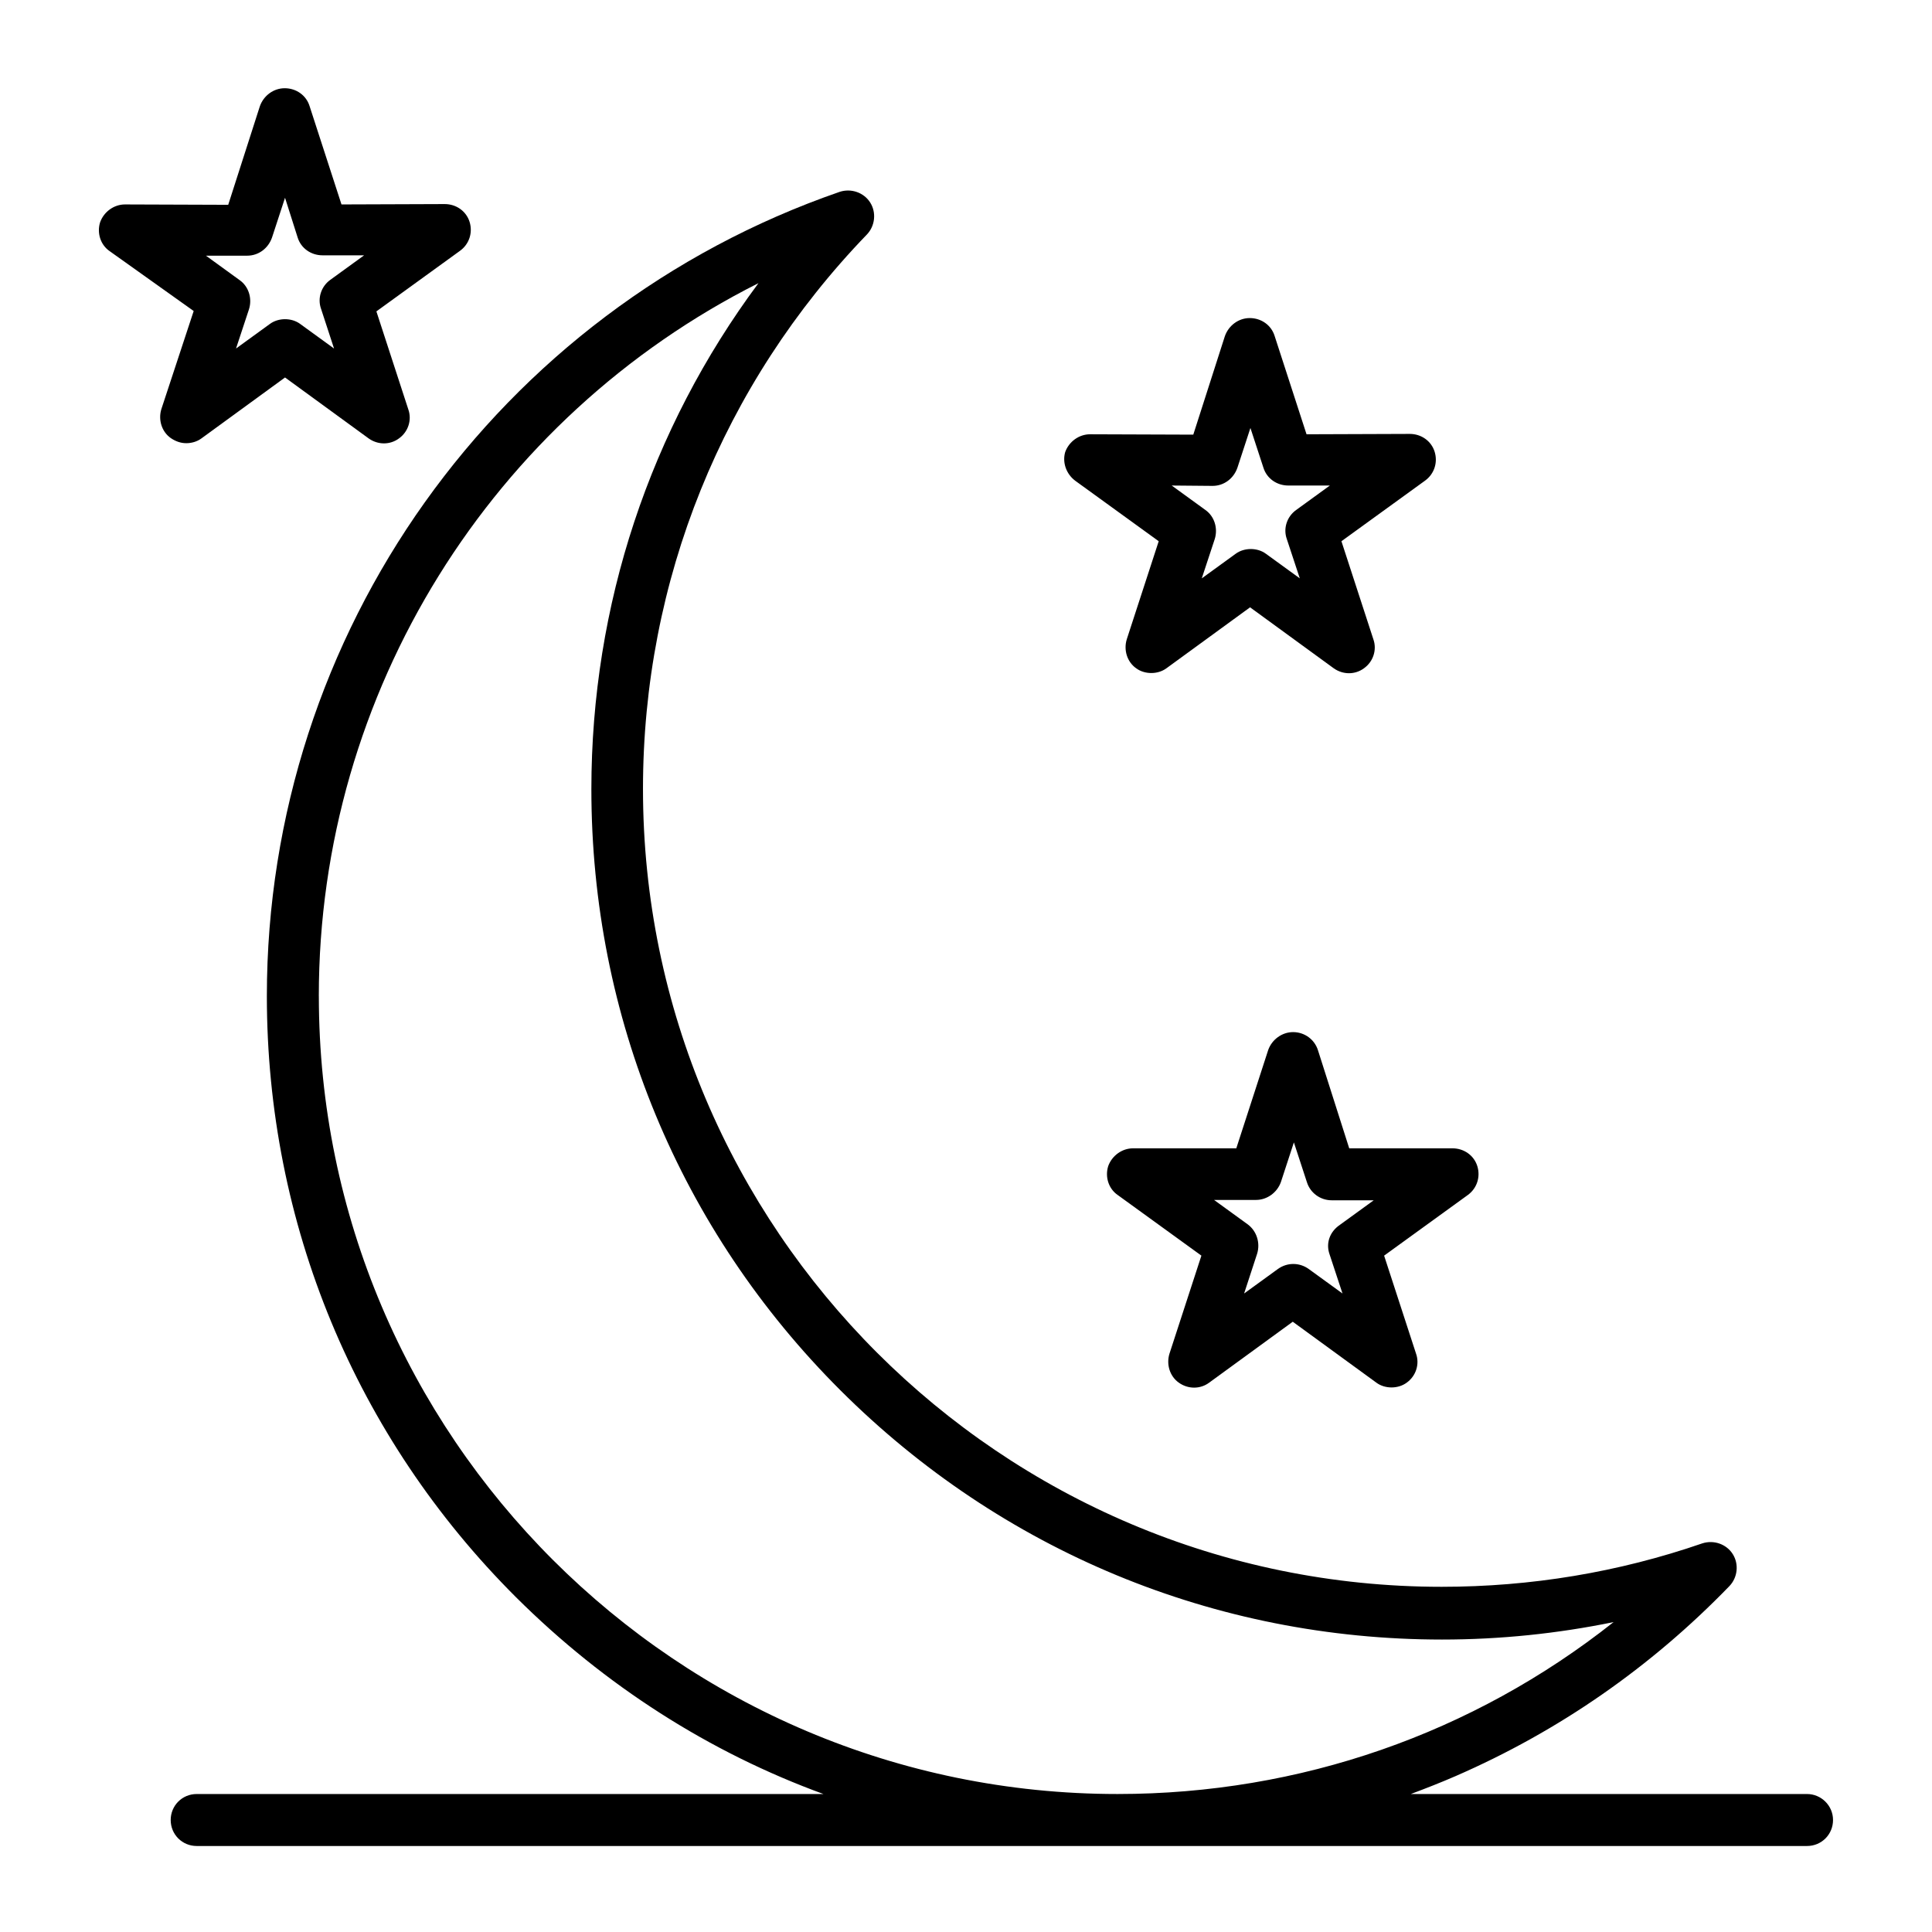 <?xml version="1.0" encoding="UTF-8"?>
<!-- Uploaded to: ICON Repo, www.svgrepo.com, Generator: ICON Repo Mixer Tools -->
<svg fill="#000000" width="800px" height="800px" version="1.1" viewBox="144 144 512 512" xmlns="http://www.w3.org/2000/svg">
 <g>
  <path d="m428.93 271.39 22.141 16.039-8.461 25.977c-0.887 2.856 0.098 6.004 2.461 7.676 1.18 0.887 2.656 1.277 4.035 1.277 1.379 0 2.856-0.395 4.035-1.277l22.141-16.137 22.141 16.137c2.461 1.77 5.707 1.77 8.07 0 2.461-1.77 3.445-4.922 2.461-7.676l-8.461-25.977 22.141-16.039c2.461-1.77 3.445-4.82 2.559-7.676-0.887-2.856-3.543-4.723-6.594-4.723l-27.355 0.098-8.461-26.074c-0.887-2.856-3.543-4.723-6.594-4.723-2.953 0-5.609 1.969-6.594 4.82l-8.363 26.074-27.355-0.098c-2.953 0-5.609 1.969-6.594 4.723-0.797 2.754 0.285 5.805 2.648 7.578zm36.406 1.375c3.051 0 5.609-1.969 6.594-4.82l3.445-10.527 3.445 10.527c0.887 2.856 3.543 4.723 6.594 4.723h11.016l-8.953 6.496c-2.461 1.77-3.445 4.922-2.461 7.676l3.445 10.43-8.953-6.496c-1.18-0.887-2.656-1.277-4.035-1.277s-2.856 0.395-4.035 1.277l-8.953 6.496 3.441-10.43c0.887-2.856-0.098-6.004-2.461-7.676l-8.953-6.496z"/>
  <path d="m493.28 422.34c-0.887-2.856-3.543-4.82-6.594-4.82-2.953 0-5.609 1.969-6.594 4.723l-8.461 26.074h-27.355c-2.953 0-5.609 1.969-6.594 4.723-0.887 2.856 0.098 6.004 2.559 7.676l22.141 16.039-8.461 25.977c-0.887 2.856 0.098 6.004 2.461 7.676 2.461 1.77 5.707 1.77 8.07 0l22.141-16.137 22.141 16.137c1.18 0.887 2.656 1.277 4.035 1.277 1.379 0 2.856-0.395 4.035-1.277 2.461-1.77 3.445-4.922 2.461-7.676l-8.461-25.977 22.141-16.039c2.461-1.77 3.445-4.82 2.559-7.676-0.887-2.856-3.543-4.723-6.594-4.723h-27.355zm3.051 54.02 3.445 10.43-8.953-6.496c-2.461-1.77-5.707-1.77-8.168 0l-8.953 6.496 3.445-10.527c0.887-2.856-0.098-6.004-2.461-7.773l-8.953-6.496h11.121c2.953 0 5.609-1.969 6.594-4.723l3.445-10.527 3.445 10.527c0.887 2.856 3.543 4.82 6.594 4.82h11.121l-8.953 6.496c-2.769 1.871-3.754 4.922-2.769 7.773z"/>
  <path d="m193.36 261.45c1.379 0 2.856-0.395 4.035-1.277l22.141-16.137 22.141 16.137c2.461 1.77 5.707 1.77 8.07 0 2.461-1.77 3.445-4.922 2.461-7.676l-8.461-25.977 22.141-16.039c2.461-1.77 3.445-4.82 2.559-7.676-0.887-2.856-3.543-4.723-6.594-4.723l-27.355 0.098-8.461-26.074c-0.887-2.856-3.543-4.723-6.594-4.723-2.953 0-5.609 1.969-6.594 4.82l-8.371 26.074-27.355-0.098c-2.953 0-5.609 1.969-6.594 4.723-0.887 2.856 0.098 6.004 2.559 7.676l22.238 15.844-8.559 25.977c-0.887 2.856 0.098 6.004 2.461 7.676 1.277 0.883 2.656 1.375 4.133 1.375zm16.137-49.691c3.051 0 5.609-1.969 6.594-4.82l3.445-10.527 3.344 10.527c0.887 2.856 3.543 4.723 6.594 4.723h11.02l-8.953 6.496c-2.461 1.77-3.445 4.922-2.461 7.676l3.445 10.527-8.953-6.496c-1.18-0.887-2.656-1.277-4.035-1.277s-2.856 0.395-4.035 1.277l-8.953 6.496 3.445-10.43c0.887-2.856-0.098-6.004-2.461-7.676l-8.953-6.496z"/>
  <path d="m622.88 619.43h-104.99c3.938-1.477 7.969-3.051 11.809-4.723 27.355-11.906 51.758-28.832 72.621-50.383 2.164-2.262 2.559-5.805 0.887-8.461s-5.019-3.836-8.07-2.856c-22.238 7.676-45.461 11.512-69.078 11.512-116.7 0-211.66-94.859-211.66-211.46 0-55.105 21.059-107.26 59.336-146.91 2.164-2.262 2.559-5.805 0.887-8.461s-5.019-3.836-8.07-2.856c-90.824 31.391-151.83 117-151.83 213.14 0 60.223 23.418 116.8 66.027 159.31 23.52 23.418 51.266 41.133 81.477 52.152h-166.1c-3.836 0-6.887 3.051-6.887 6.887 0 3.836 3.051 6.887 6.887 6.887h426.76c3.836 0 6.887-3.051 6.887-6.887 0-3.836-3.148-6.887-6.887-6.887zm-394.39-211.46c0-80.59 45.855-153.41 116.51-188.93-28.734 38.672-44.281 85.312-44.281 134.12 0 60.223 23.418 116.8 66.027 159.31 42.605 42.508 99.188 66.027 159.41 66.027 15.352 0 30.602-1.574 45.461-4.625-37.293 29.52-83.051 45.559-131.46 45.559-116.71 0-211.66-94.855-211.66-211.46z"/>
 </g>
</svg>